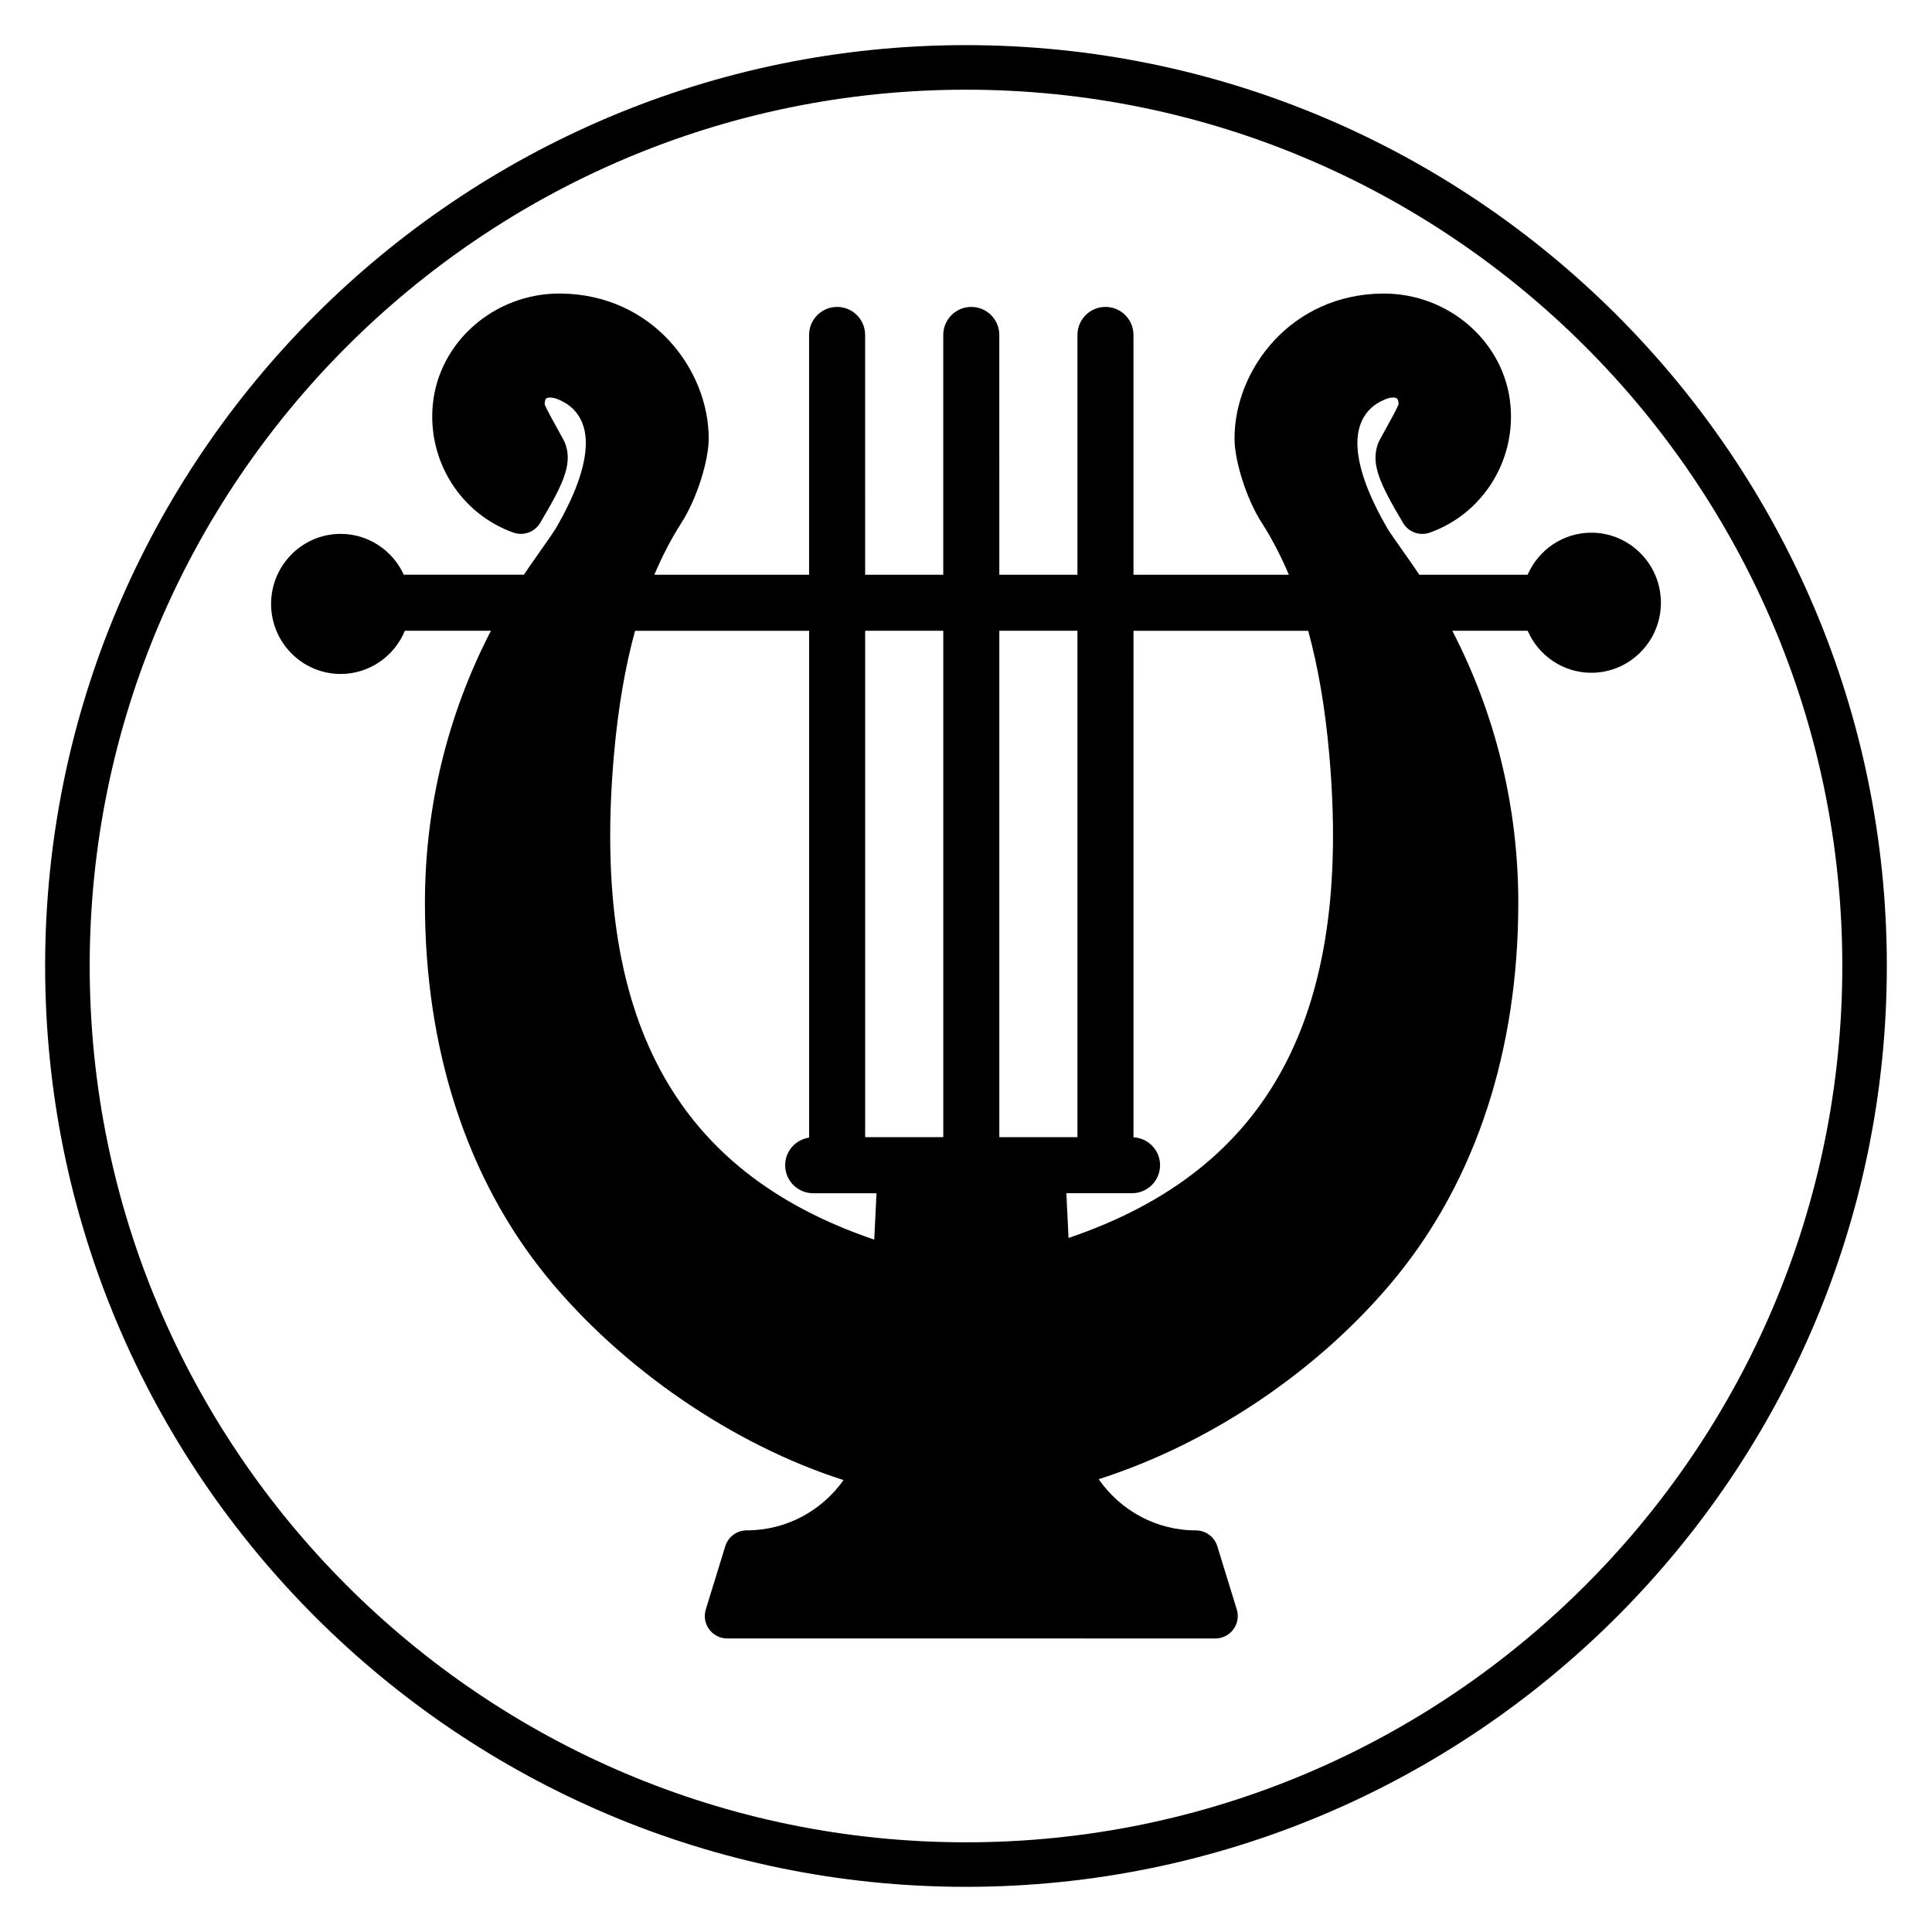 <?xml version="1.0" encoding="UTF-8"?>
<!-- Uploaded to: SVG Repo, www.svgrepo.com, Generator: SVG Repo Mixer Tools -->
<svg fill="#000000" width="800px" height="800px" version="1.1" viewBox="144 144 512 512" xmlns="http://www.w3.org/2000/svg">
 <g>
  <path d="m565.72 285.17c-7.543 0-14.031 4.59-16.883 11.141h-28.711c-0.957-1.441-1.93-2.875-2.938-4.285-0.262-0.383-0.734-1.059-1.32-1.883-1.324-1.879-3.32-4.711-4.019-5.82-1.219-2.106-2.652-4.656-4.023-7.637-3.926-8.496-5.062-15.5-3.281-20.273 1.137-3.086 3.356-5.309 6.609-6.609 1.484-0.598 2.617-0.527 3.035-0.211 0.293 0.215 0.453 0.832 0.445 1.613-0.66 1.551-2.894 5.555-3.773 7.137-1.227 2.207-1.551 2.781-1.77 3.492-1.832 5.379 0.797 10.738 6.738 20.75 1.449 2.449 4.441 3.516 7.113 2.562 13.906-4.984 22.688-18.852 21.352-33.73-1.492-16.66-16.203-29.621-33.566-29.621h-0.277c-24.27 0.195-39.293 20.098-39.293 38.422 0 6.082 3.309 16.309 7.207 22.297 2.723 4.254 5.098 8.859 7.203 13.801l-41.184-0.004v-63.551c0-4.098-3.328-7.426-7.426-7.426-4.098 0-7.426 3.328-7.426 7.426v63.551h-20.703l-0.004-63.551c0-4.098-3.328-7.426-7.426-7.426s-7.426 3.328-7.426 7.426v63.551h-20.703l-0.004-63.551c0-4.098-3.328-7.426-7.426-7.426s-7.426 3.328-7.426 7.426v63.551h-41.012c2.098-4.93 4.469-9.523 7.184-13.77 3.918-6.027 7.227-16.25 7.227-22.332 0-18.324-15.023-38.227-39.293-38.422h-0.273c-17.359 0-32.074 12.961-33.57 29.617-1.336 14.879 7.445 28.754 21.352 33.734 2.668 0.953 5.66-0.113 7.113-2.562 5.949-10.016 8.574-15.375 6.738-20.758-0.219-0.699-0.535-1.262-1.754-3.453-0.887-1.59-3.125-5.609-3.785-7.164-0.008-0.789 0.148-1.398 0.441-1.613 0.426-0.316 1.551-0.383 3.035 0.207 3.25 1.305 5.477 3.527 6.621 6.633 1.77 4.75 0.633 11.754-3.293 20.258-1.375 2.977-2.801 5.531-3.93 7.469-0.785 1.258-2.758 4.062-4.066 5.914-0.633 0.898-1.152 1.637-1.328 1.898-1.023 1.43-2.004 2.883-2.977 4.336h-31.844c-2.922-6.375-9.312-10.82-16.727-10.82-10.164 0-18.434 8.328-18.434 18.562 0 10.238 8.266 18.562 18.434 18.562 7.664 0 14.246-4.738 17.02-11.453h22.809c-11.48 22.176-17.496 46.73-17.496 72.137 0 38.898 11.18 73.164 32.336 99.086 19.984 24.461 49.551 44.586 78.605 53.859-5.738 8.09-15.109 13.328-25.668 13.328-2.609 0-4.914 1.699-5.676 4.191l-5.164 16.766c-0.555 1.801-0.223 3.762 0.898 5.277s2.894 2.41 4.781 2.41l129.36 0.004c1.887 0 3.656-0.898 4.781-2.41 1.117-1.516 1.453-3.477 0.898-5.277l-5.164-16.766c-0.766-2.492-3.07-4.191-5.676-4.191-10.617 0-20.043-5.348-25.758-13.566 29.848-9.531 58.902-29.18 78.875-53.625 21.148-25.922 32.328-60.18 32.328-99.086 0-25.406-6.012-49.965-17.492-72.137h19.969c2.852 6.547 9.34 11.137 16.883 11.137 10.164 0 18.434-8.328 18.434-18.562-0.008-10.234-8.277-18.559-18.441-18.559zm-156.89 25.992h20.703v134.2h-20.703zm-14.852 134.2h-20.703v-134.2h20.703zm-87.258-101.5c1.094-12.332 2.949-23.098 5.578-32.691h46.121v134.31c-3.582 0.527-6.344 3.59-6.344 7.316 0 4.098 3.328 7.426 7.426 7.426h16.781l-0.598 12.289c-53.164-18.039-75.125-59.113-68.965-128.65zm189.54 0c6.137 69.234-15.867 110.18-69.086 128.21l-0.578-11.859h10.336c0.008 0 0.02 0.004 0.027 0.004 0.008 0 0.02-0.004 0.027-0.004h7.019c4.098 0 7.426-3.328 7.426-7.426 0-3.969-3.129-7.184-7.047-7.387l0.004-134.23h46.297c2.625 9.594 4.481 20.359 5.574 32.691z"/>
  <path d="m400 644.03c-134.56 0-244.04-109.47-244.04-244.03 0-134.56 109.47-244.04 244.04-244.04 134.56 0 244.03 109.47 244.03 244.03 0 134.56-109.47 244.04-244.03 244.04zm0-476.26c-128.05 0-232.23 104.18-232.23 232.23s104.18 232.23 232.23 232.23 232.23-104.18 232.23-232.23c-0.004-128.05-104.18-232.23-232.23-232.23z"/>
 </g>
</svg>